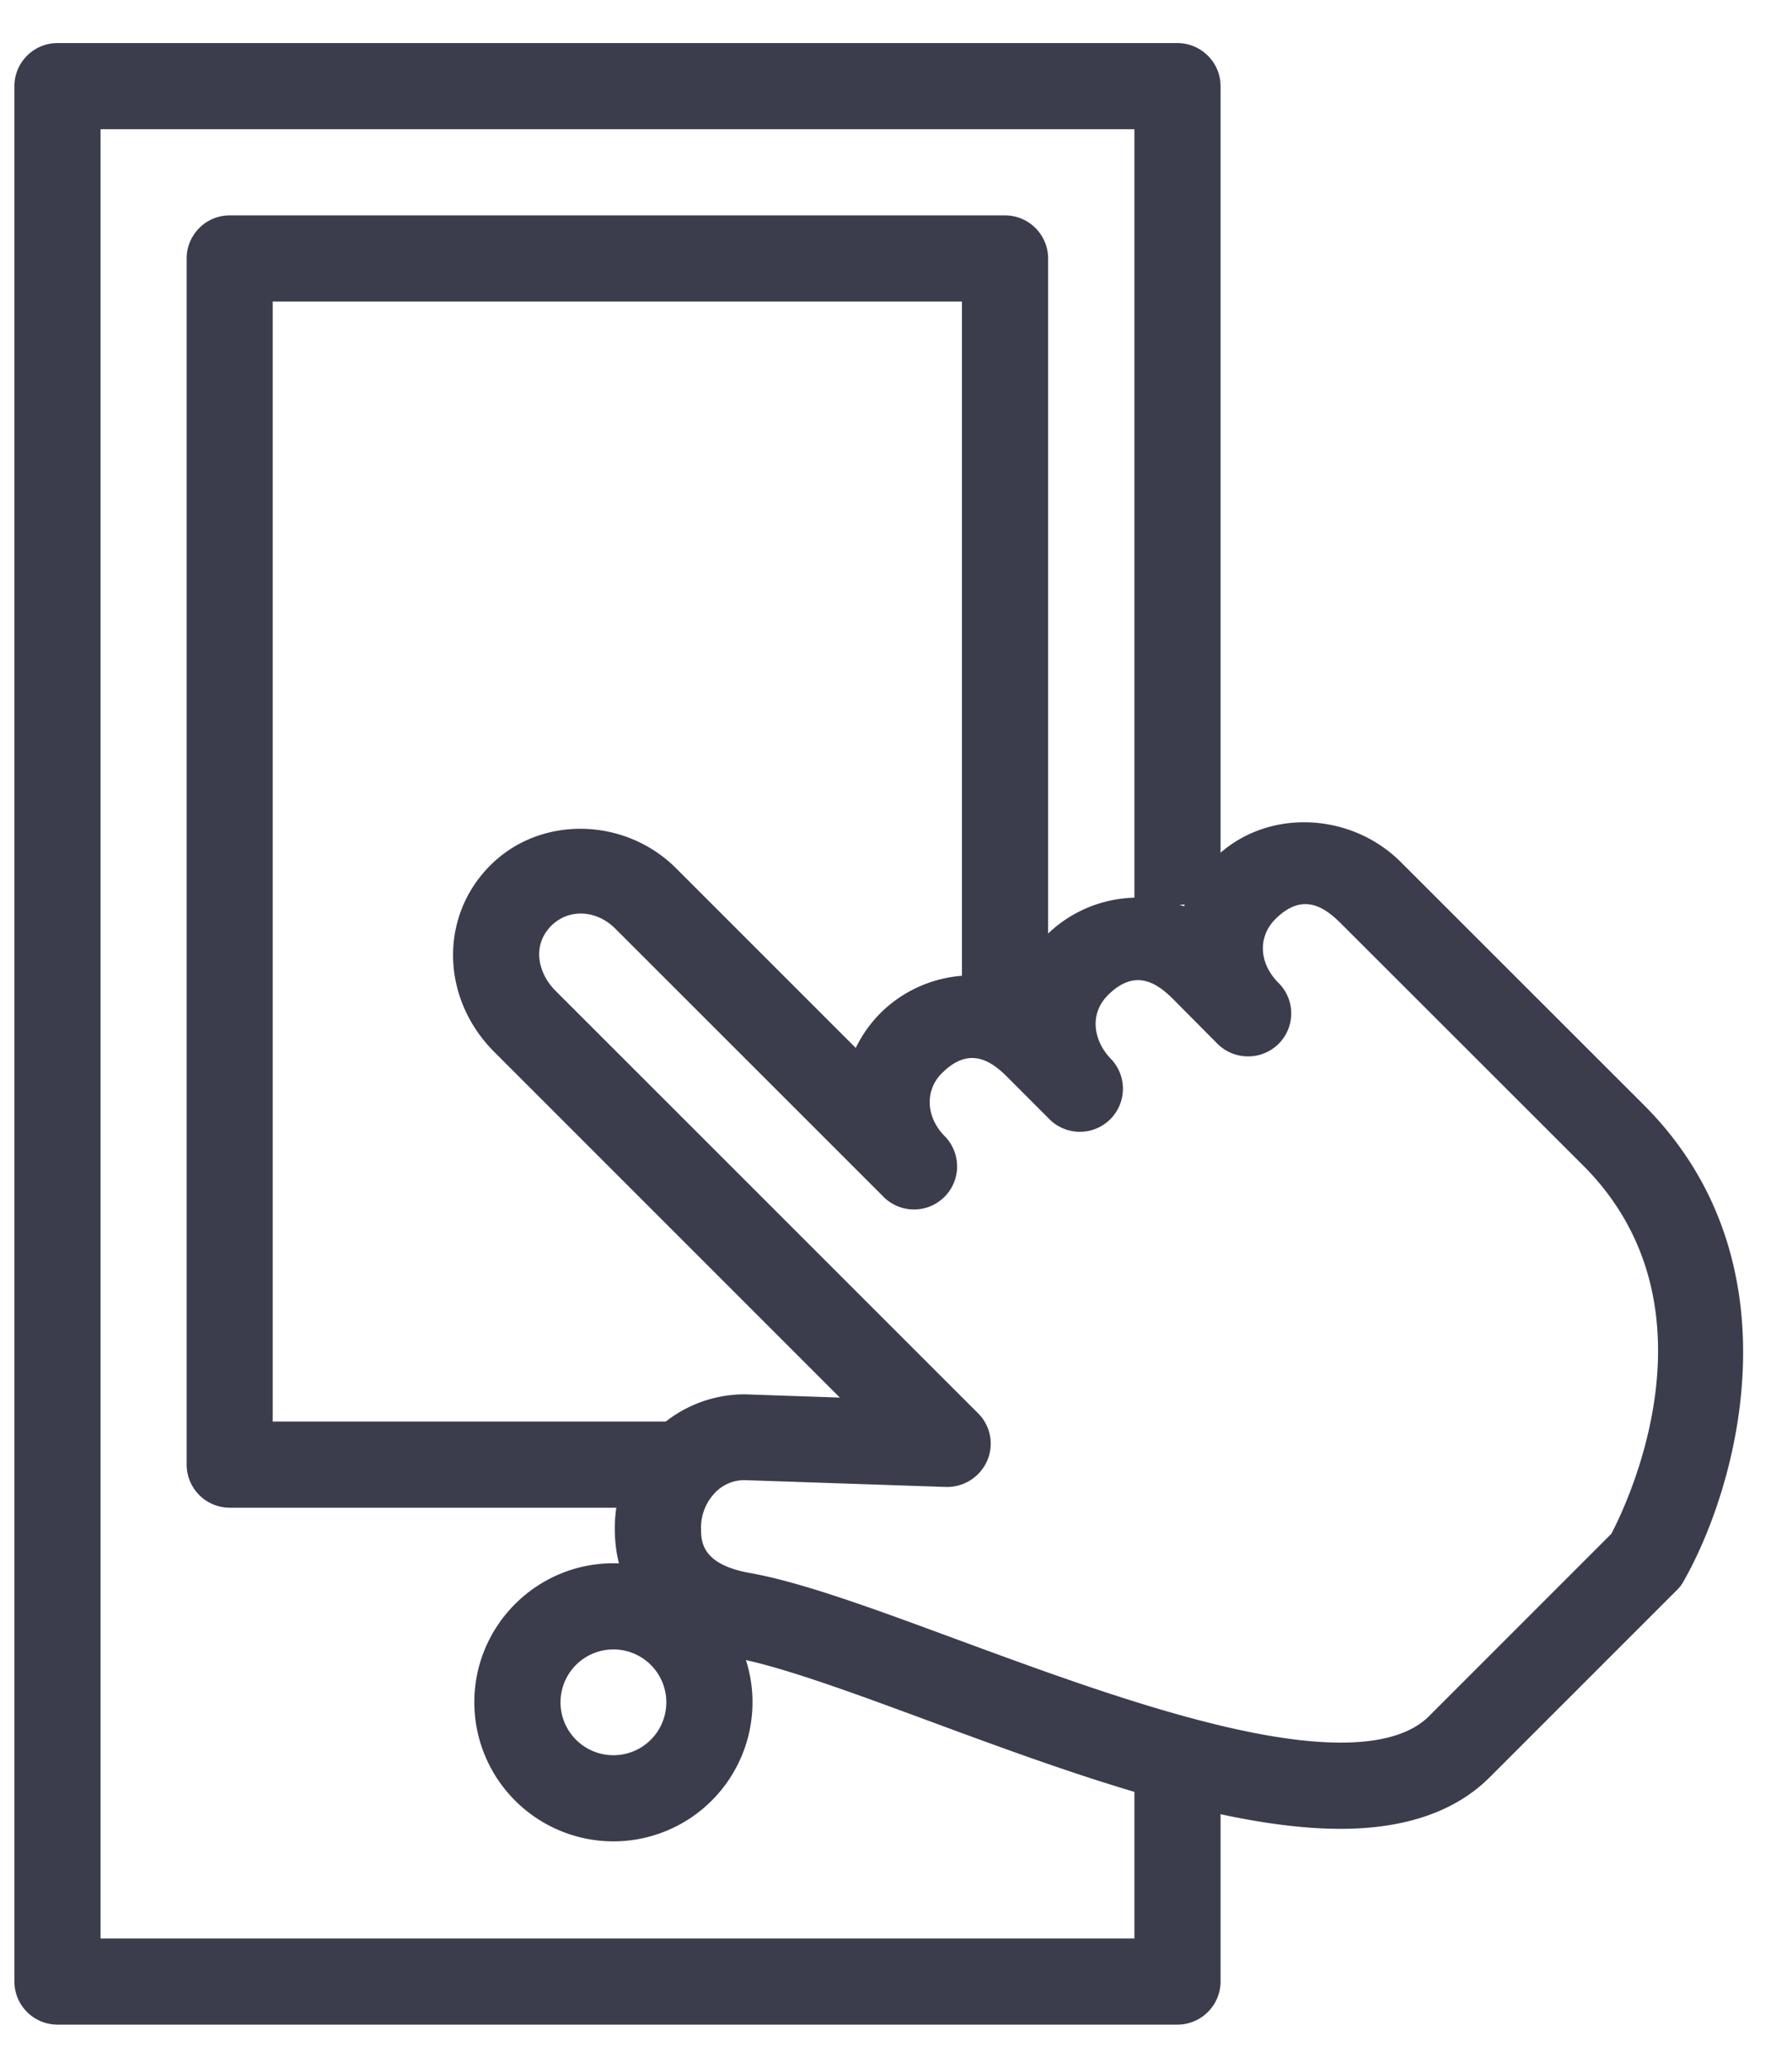 <svg width="26" height="30" xmlns="http://www.w3.org/2000/svg"><g fill="#3B3D4C" fill-rule="nonzero"><path d="M17.084 29.375H.834a.626.626 0 0 1-.625-.625V1.25c0-.344.28-.625.625-.625h16.25c.343 0 .625.281.625.625v11.875h-1.25V1.875h-15v26.25h15v-2.5h1.25v3.125a.627.627 0 0 1-.625.625z"/><path d="M10.207 21.875H3.332a.626.626 0 0 1-.624-.625V3.75c0-.344.28-.625.624-.625h11.25c.344 0 .625.281.625.625v10.625h-1.25v-10h-10v16.25h6.25v1.25zM8.9 26.716a2.02 2.02 0 0 1-2.018-2.018c0-1.113.905-2.017 2.018-2.017 1.112 0 2.018.908 2.018 2.017A2.02 2.02 0 0 1 8.9 26.716zm0-2.785a.767.767 0 1 0 0 1.535.767.767 0 0 0 0-1.535z"/><path d="M19.451 26.534c-1.739 0-3.994-.833-5.985-1.57-1.11-.41-2.157-.796-2.82-.914-1.086-.194-1.716-.87-1.726-1.851a2 2 0 0 1 .564-1.417 1.854 1.854 0 0 1 1.325-.552l1.376.047-5.011-5.012c-.778-.776-.803-1.968-.059-2.711.726-.726 1.951-.7 2.696.045l2.605 2.605c.091-.188.215-.363.368-.515a1.886 1.886 0 0 1 1.962-.424c.09-.256.236-.496.444-.704a1.879 1.879 0 0 1 1.99-.412 1.8 1.8 0 0 1 .44-.694c.723-.724 1.962-.694 2.711.059l3.519 3.517c2.271 2.27 1.371 5.518.576 6.913a.515.515 0 0 1-.1.13l-2.712 2.712c-.495.495-1.223.748-2.163.748zm-8.65-5.059a.587.587 0 0 0-.426.182.73.73 0 0 0-.204.522c.002.182.005.514.698.641.771.136 1.82.525 3.034.973 1.797.662 4.036 1.49 5.55 1.49.597 0 1.026-.13 1.28-.383l2.646-2.647c.258-.494 1.6-3.333-.41-5.344l-3.519-3.516c-.238-.236-.55-.45-.944-.06-.26.26-.241.644.046.93a.623.623 0 0 1-.002.883.63.63 0 0 1-.884 0l-.645-.65c-.236-.235-.551-.451-.945-.059-.29.29-.195.687.046.93a.625.625 0 0 1-.883.884l-.625-.626c-.235-.235-.55-.45-.943-.059a.583.583 0 0 0-.182.423c0 .181.079.358.227.505a.625.625 0 0 1-.883.884l-3.904-3.903c-.274-.275-.674-.296-.929-.045-.29.29-.19.696.059.944l6.132 6.131a.622.622 0 0 1 .13.693.637.637 0 0 1-.595.376l-2.925-.099z"/></g></svg>